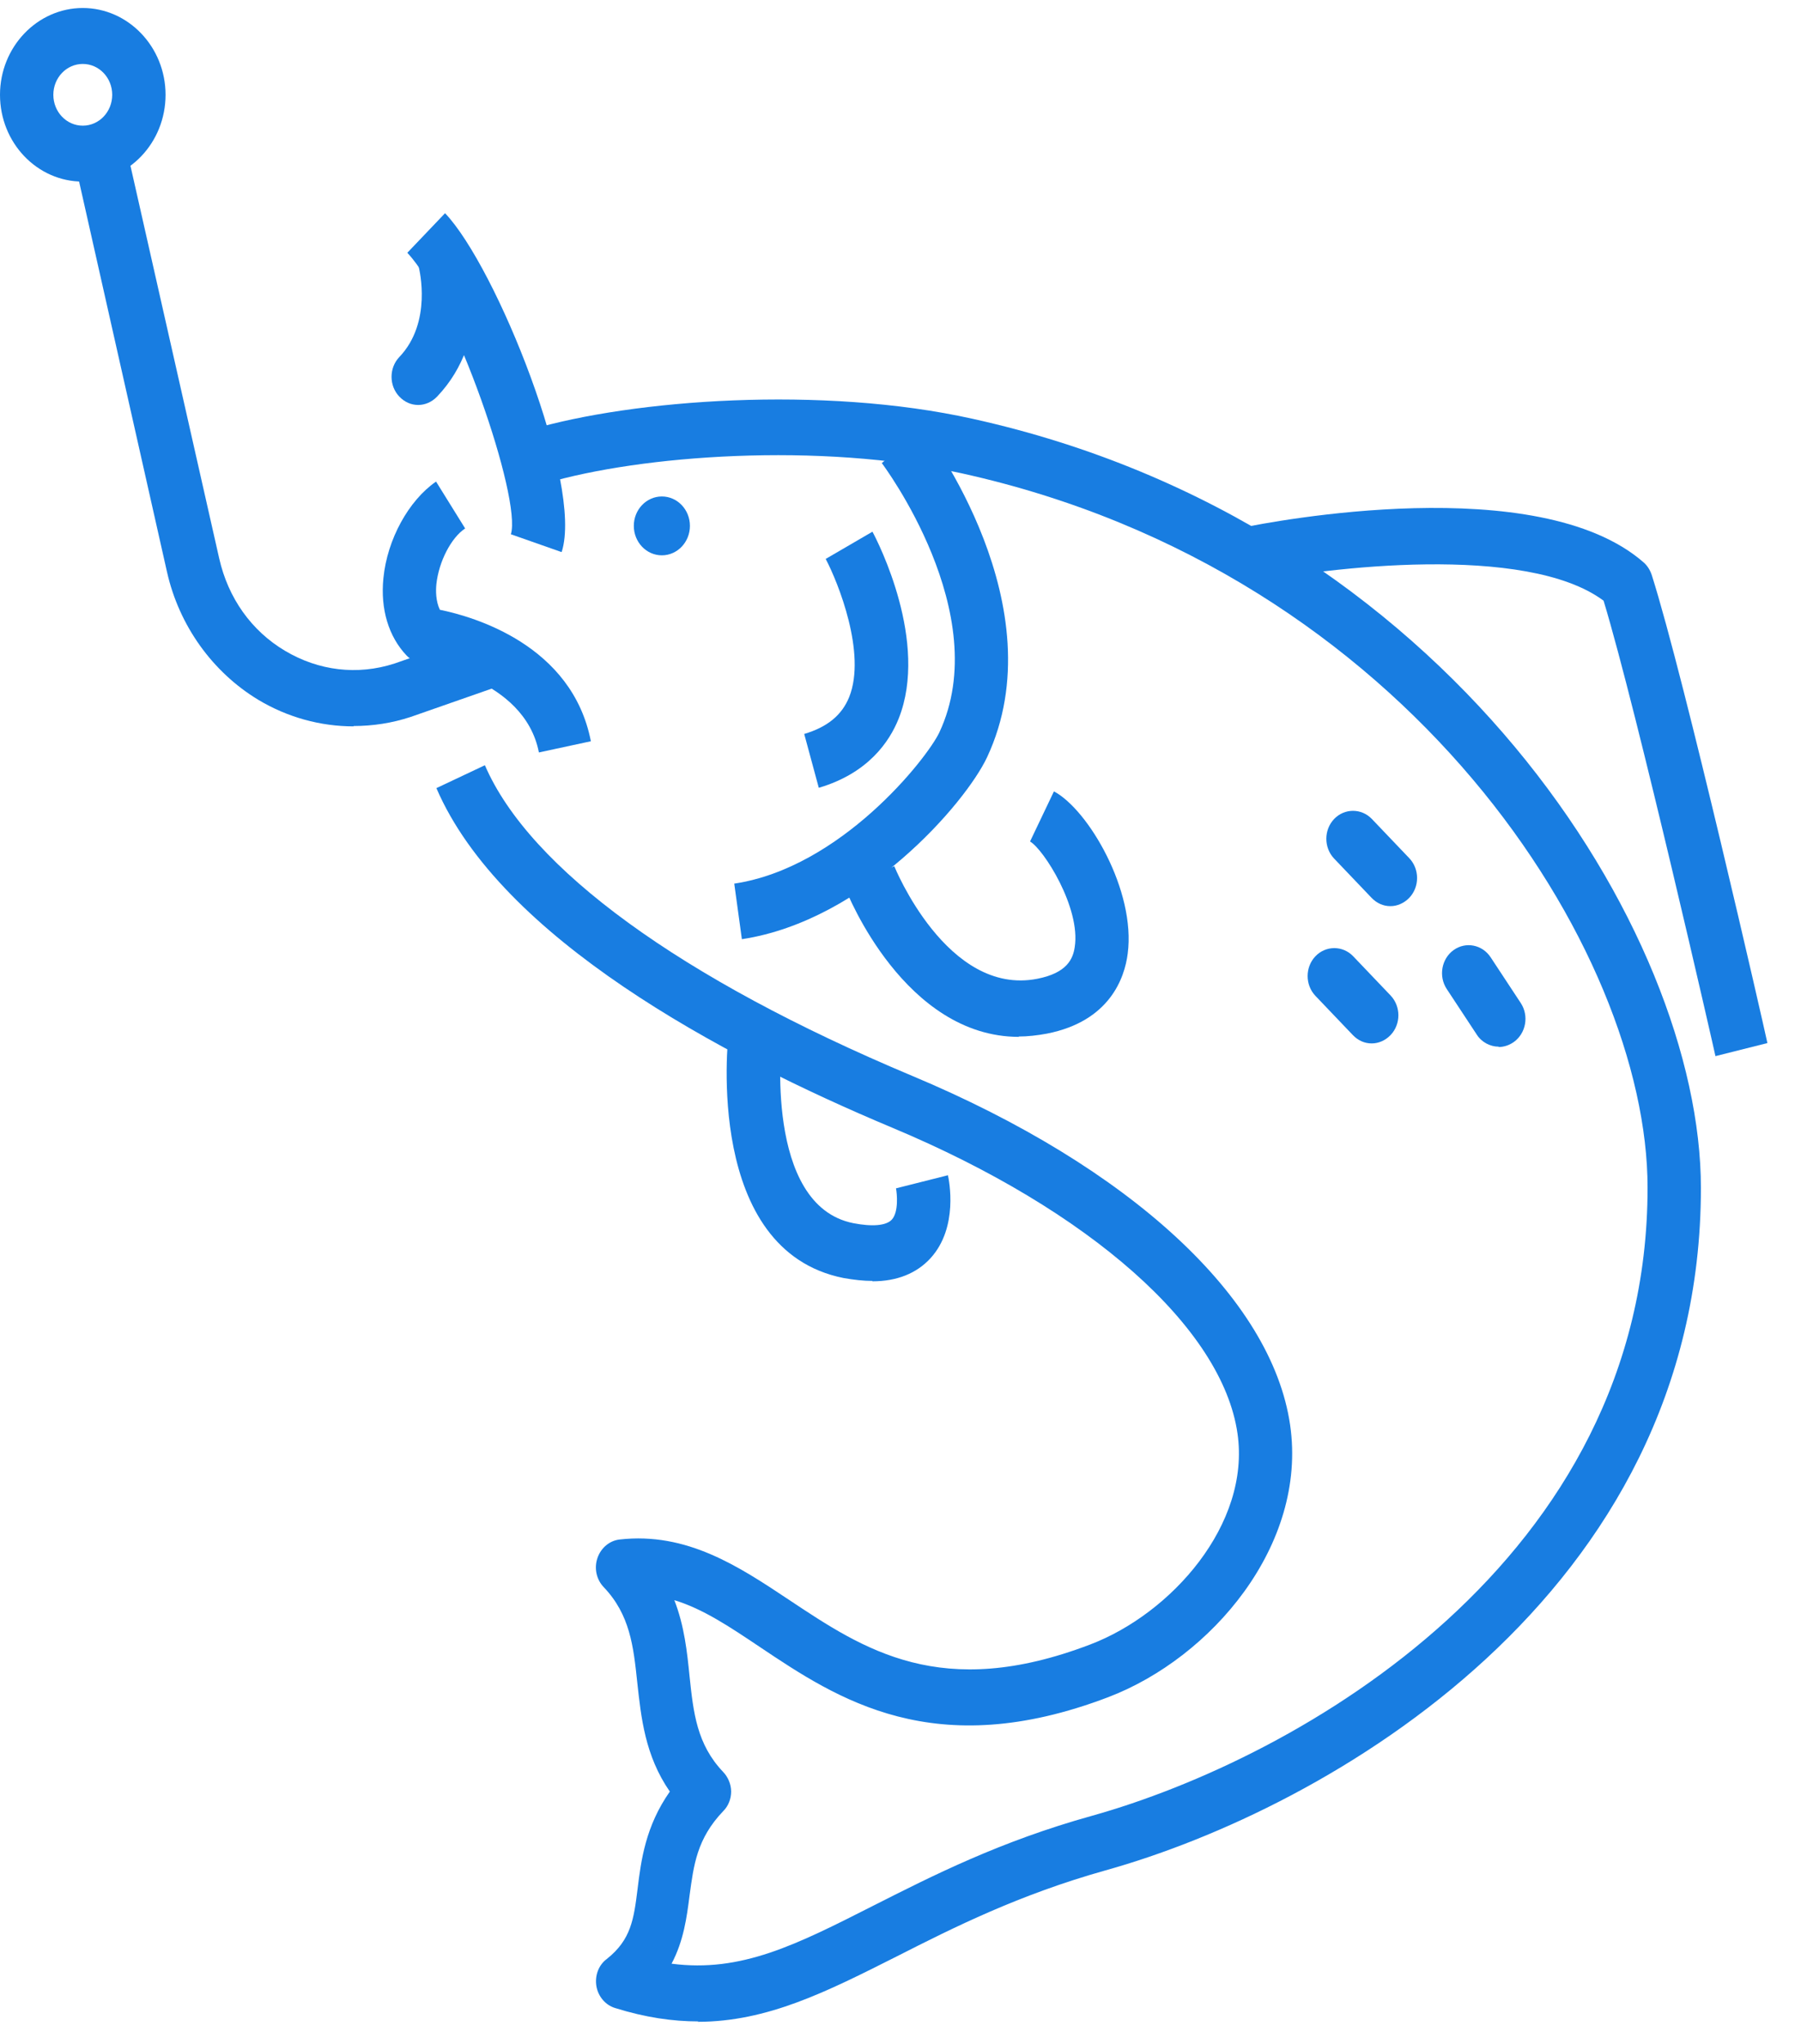 <svg width="52" height="59" viewBox="0 0 52 59" fill="none" xmlns="http://www.w3.org/2000/svg">
<path d="M20.17 58.358C19.42 58.358 18.63 58.243 17.76 57.971C17.48 57.887 17.27 57.635 17.22 57.342C17.17 57.038 17.28 56.733 17.52 56.555C18.22 55.999 18.3 55.412 18.41 54.521C18.51 53.703 18.64 52.718 19.34 51.722C18.62 50.684 18.51 49.572 18.4 48.576C18.29 47.528 18.19 46.616 17.43 45.819C17.22 45.599 17.15 45.274 17.25 44.98C17.35 44.687 17.6 44.477 17.89 44.445C19.83 44.225 21.33 45.221 22.78 46.186C24.94 47.622 27.17 49.122 31.48 47.475C33.82 46.584 36.11 44.005 35.73 41.384C35.29 38.333 31.47 34.946 25.76 32.556C20.78 30.469 14.46 27.072 12.6 22.753L14 22.092C15.29 25.08 19.66 28.257 26.33 31.057C32.64 33.699 36.72 37.473 37.25 41.143C37.75 44.613 34.97 47.863 32 48.996C26.97 50.914 24.18 49.048 21.94 47.549C21.08 46.972 20.3 46.448 19.47 46.196C19.76 46.941 19.84 47.696 19.91 48.398C20.02 49.447 20.12 50.359 20.88 51.156C21.02 51.302 21.11 51.512 21.11 51.722C21.11 51.931 21.03 52.141 20.88 52.288C20.12 53.085 20.03 53.84 19.91 54.72C19.83 55.349 19.74 56.031 19.39 56.691C21.4 56.954 22.99 56.146 25.22 55.014C26.94 54.144 28.88 53.158 31.52 52.424C37.48 50.757 47.57 45.064 47.57 34.286C47.57 27.471 40.69 16.514 27.76 13.663C23.66 12.761 18.51 13.138 15.74 13.956L15.32 12.405C18.27 11.534 23.74 11.125 28.08 12.09C41.8 15.12 49.11 26.926 49.11 34.296C49.11 46.06 38.3 52.215 31.92 53.997C29.42 54.699 27.54 55.643 25.89 56.482C23.87 57.499 22.16 58.369 20.14 58.369L20.17 58.358Z" fill="#187DE1"/>
<path d="M21.42 27.114L21.2 25.51C24.28 25.049 26.76 21.903 27.12 21.148C28.73 17.72 25.49 13.411 25.46 13.369L26.66 12.362C26.82 12.572 30.53 17.521 28.5 21.861C27.88 23.182 24.96 26.579 21.42 27.114Z" fill="#187DE1"/>
<path d="M49.53 30.49C49.51 30.385 47.27 20.54 46.3 17.342C44.06 15.675 38.26 16.388 36.16 16.818L35.86 15.235C36.72 15.057 44.4 13.578 47.45 16.231C47.56 16.325 47.64 16.451 47.69 16.598C48.64 19.586 50.94 29.683 51.03 30.113L49.53 30.49Z" fill="#187DE1"/>
<path d="M19.11 16.032C19.557 16.032 19.92 15.651 19.92 15.182C19.92 14.713 19.557 14.333 19.11 14.333C18.663 14.333 18.3 14.713 18.3 15.182C18.3 15.651 18.663 16.032 19.11 16.032Z" fill="#187DE1"/>
<path d="M29.42 29.934C26.13 29.934 24.47 25.824 24.4 25.625L25.82 25.006C25.82 25.006 27.34 28.77 29.95 28.257C30.81 28.089 30.98 27.68 31.03 27.345C31.21 26.212 30.13 24.514 29.74 24.294L30.43 22.847C31.42 23.371 32.8 25.72 32.56 27.533C32.47 28.236 32.04 29.483 30.23 29.84C29.95 29.892 29.67 29.924 29.41 29.924L29.42 29.934Z" fill="#187DE1"/>
<path d="M2.39 5.243C1.07 5.243 0 4.121 0 2.737C0 1.353 1.08 0.231 2.39 0.231C3.7 0.231 4.78 1.353 4.78 2.737C4.78 4.121 3.71 5.243 2.39 5.243ZM2.39 1.846C1.92 1.846 1.54 2.244 1.54 2.737C1.54 3.23 1.92 3.628 2.39 3.628C2.86 3.628 3.24 3.23 3.24 2.737C3.24 2.244 2.86 1.846 2.39 1.846Z" fill="#187DE1"/>
<path d="M15.56 21.725C15.14 19.555 12.22 19.156 12.19 19.156C12.02 19.135 11.86 19.051 11.74 18.925C11.22 18.38 10.98 17.583 11.07 16.692C11.18 15.57 11.8 14.448 12.59 13.903L13.43 15.256C13.02 15.528 12.67 16.22 12.6 16.86C12.58 17.049 12.58 17.353 12.7 17.604C13.68 17.804 16.52 18.621 17.06 21.4L15.55 21.725H15.56Z" fill="#187DE1"/>
<path d="M16.21 15.937L14.75 15.424C15.07 14.407 13.12 8.734 11.76 7.298L12.85 6.155C14.33 7.707 16.84 13.966 16.22 15.927L16.21 15.937Z" fill="#187DE1"/>
<path d="M12.07 11.691C11.87 11.691 11.68 11.607 11.53 11.45C11.23 11.136 11.23 10.622 11.53 10.307C12.49 9.301 12.1 7.77 12.1 7.749C11.98 7.319 12.22 6.868 12.63 6.753C13.04 6.627 13.47 6.879 13.58 7.309C13.61 7.414 14.23 9.762 12.62 11.45C12.47 11.607 12.27 11.691 12.08 11.691H12.07Z" fill="#187DE1"/>
<path d="M10.21 20.97C9.25 20.97 8.3 20.708 7.46 20.205C6.14 19.408 5.17 18.066 4.82 16.504L2.19 4.824L3.69 4.446L6.33 16.126C6.59 17.269 7.26 18.213 8.23 18.789C9.2 19.366 10.32 19.502 11.39 19.156L14.04 18.234L14.53 19.764L11.86 20.697C11.32 20.876 10.76 20.96 10.21 20.96V20.97Z" fill="#187DE1"/>
<path d="M25.19 36.98C24.93 36.98 24.66 36.949 24.36 36.897C20.34 36.1 21.01 30.04 21.04 29.788L22.57 29.987C22.57 29.987 22.04 34.8 24.64 35.313C25.18 35.418 25.59 35.387 25.75 35.209C25.95 34.989 25.9 34.464 25.87 34.307L27.37 33.929C27.4 34.076 27.68 35.429 26.87 36.32C26.47 36.76 25.9 36.991 25.19 36.991V36.98Z" fill="#187DE1"/>
<path d="M40.14 26.16C39.94 26.16 39.75 26.076 39.6 25.919L38.52 24.787C38.22 24.472 38.22 23.959 38.52 23.644C38.82 23.33 39.31 23.33 39.61 23.644L40.69 24.776C40.99 25.091 40.99 25.605 40.69 25.919C40.54 26.076 40.34 26.16 40.15 26.16H40.14Z" fill="#187DE1"/>
<path d="M39.6 30.123C39.4 30.123 39.21 30.039 39.06 29.882L37.98 28.75C37.68 28.435 37.68 27.922 37.98 27.607C38.28 27.293 38.77 27.293 39.07 27.607L40.15 28.739C40.45 29.054 40.45 29.568 40.15 29.882C40 30.039 39.8 30.123 39.61 30.123H39.6Z" fill="#187DE1"/>
<path d="M43.27 30.217C43.03 30.217 42.78 30.091 42.64 29.871L41.77 28.55C41.53 28.183 41.62 27.68 41.97 27.428C42.32 27.177 42.8 27.271 43.04 27.638L43.91 28.959C44.15 29.326 44.06 29.829 43.71 30.081C43.58 30.175 43.42 30.227 43.27 30.227V30.217Z" fill="#187DE1"/>
<path d="M23.64 22.741L23.22 21.189C23.89 20.99 24.31 20.644 24.52 20.12C25.02 18.862 24.2 16.817 23.84 16.136L25.19 15.35C25.36 15.664 26.82 18.537 25.95 20.739C25.68 21.42 25.06 22.322 23.65 22.741H23.64Z" fill="#187DE1"/>
</svg>
